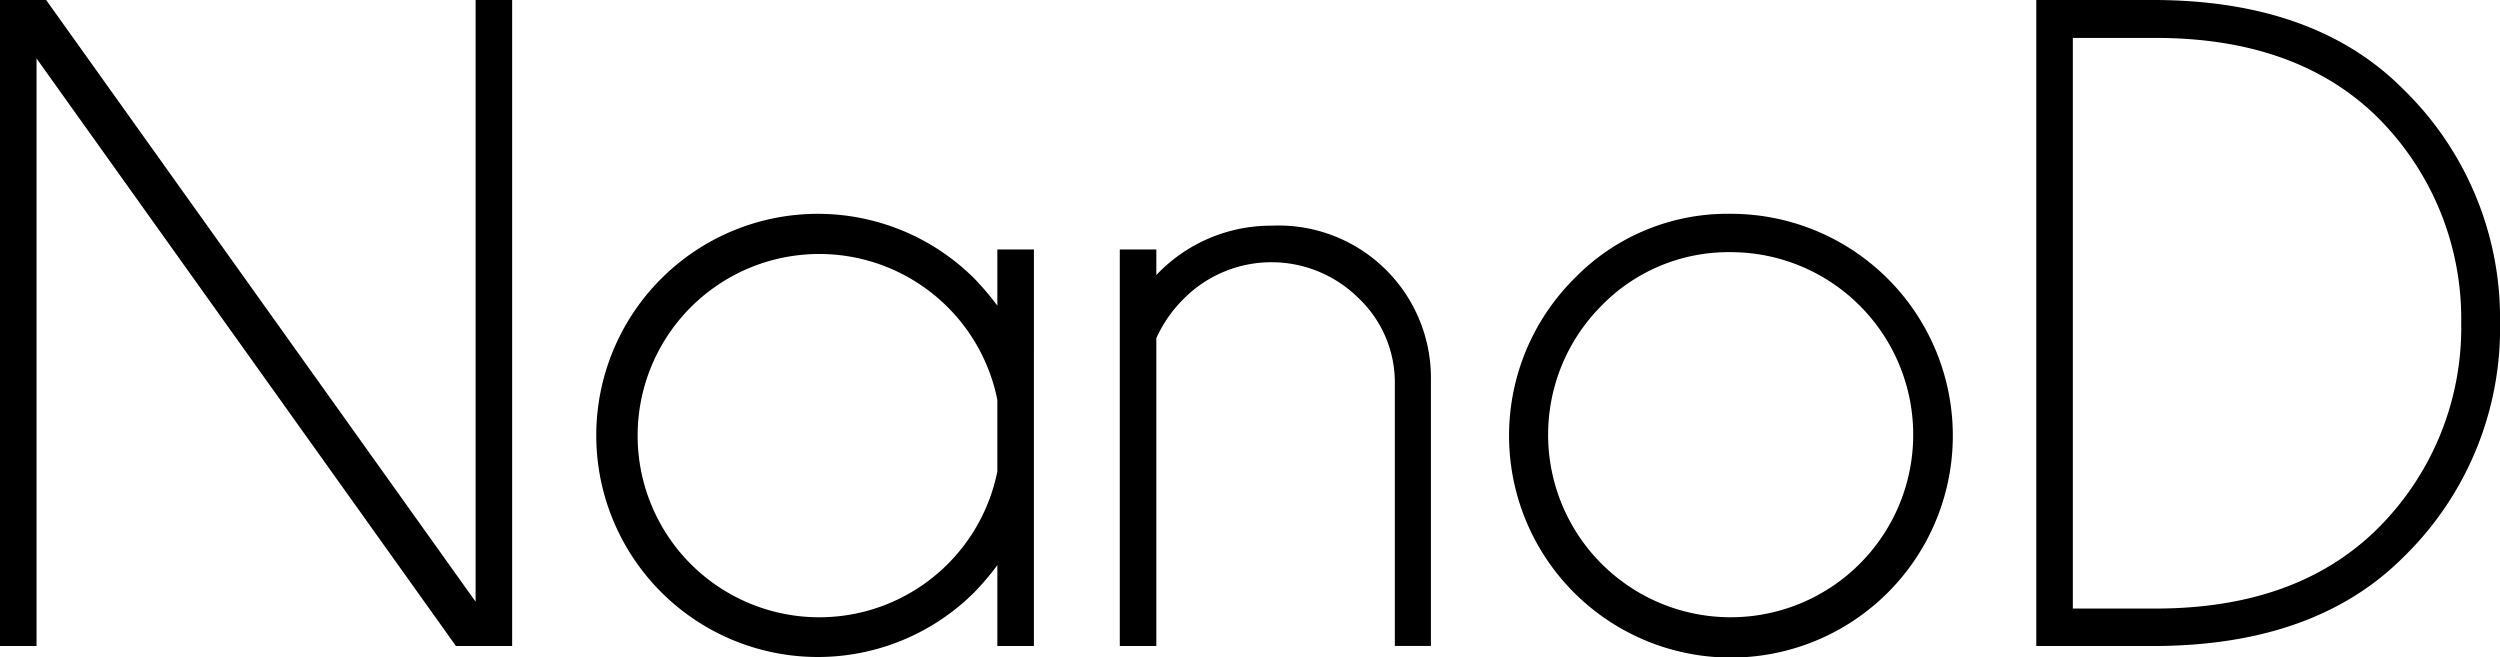 <svg id="nanod_logo_black" xmlns="http://www.w3.org/2000/svg" width="250.264" height="65.813" viewBox="0 0 250.264 65.813">
  <g id="nanod_logo_black-2" data-name="nanod_logo_black" transform="translate(125.132 32.907)">
    <g id="base" transform="translate(-125.132 -32.907)">
      <g id="グループ_142714" data-name="グループ 142714">
        <path id="パス_279858" data-name="パス 279858" d="M4.619,0,47.61,60.234V0h3.659V64.67H45.644L3.659,5.854V64.67H0V0Z"/>
        <path id="パス_279859" data-name="パス 279859" d="M634.078,255.095H630.42V247a27.494,27.494,0,0,1-2.287,2.7,22.182,22.182,0,1,1,0-31.375,27.618,27.618,0,0,1,2.287,2.7V215.4h3.659Zm-3.659-17.471v-7.18a18.184,18.184,0,1,0,0,7.18Z" transform="translate(-530.579 -190.425)"/>
        <path id="パス_279860" data-name="パス 279860" d="M1113.037,234.846v30.826h-3.659v-39.7h3.659v2.561a15.8,15.8,0,0,1,11.525-4.94,15.257,15.257,0,0,1,15.962,15.5v26.572h-3.613V239.465a11.626,11.626,0,0,0-3.659-8.644,12.368,12.368,0,0,0-17.334-.046A13.342,13.342,0,0,0,1113.037,234.846Z" transform="translate(-997.281 -201.002)"/>
        <path id="パス_279861" data-name="パス 279861" d="M1517.195,211.829a22.212,22.212,0,1,1-15.664,6.494A21.356,21.356,0,0,1,1517.195,211.829Zm-12.966,9.239a18.274,18.274,0,1,0,12.966-5.4A17.744,17.744,0,0,0,1504.229,221.068Z" transform="translate(-1343.949 -190.425)"/>
        <path id="パス_279862" data-name="パス 279862" d="M2029.323,0q15.961.092,24.743,8.918a32.005,32.005,0,0,1,9.7,23.417,31.959,31.959,0,0,1-9.7,23.462q-8.781,8.781-24.743,8.873H2017.34V0ZM2021,3.8V60.919h8.278q13.949,0,22-7.775a28.347,28.347,0,0,0,8.6-20.809,28.445,28.445,0,0,0-8.6-20.81q-8.05-7.728-22-7.729Z" transform="translate(-1813.497)"/>
      </g>
    </g>
  </g>
</svg>
